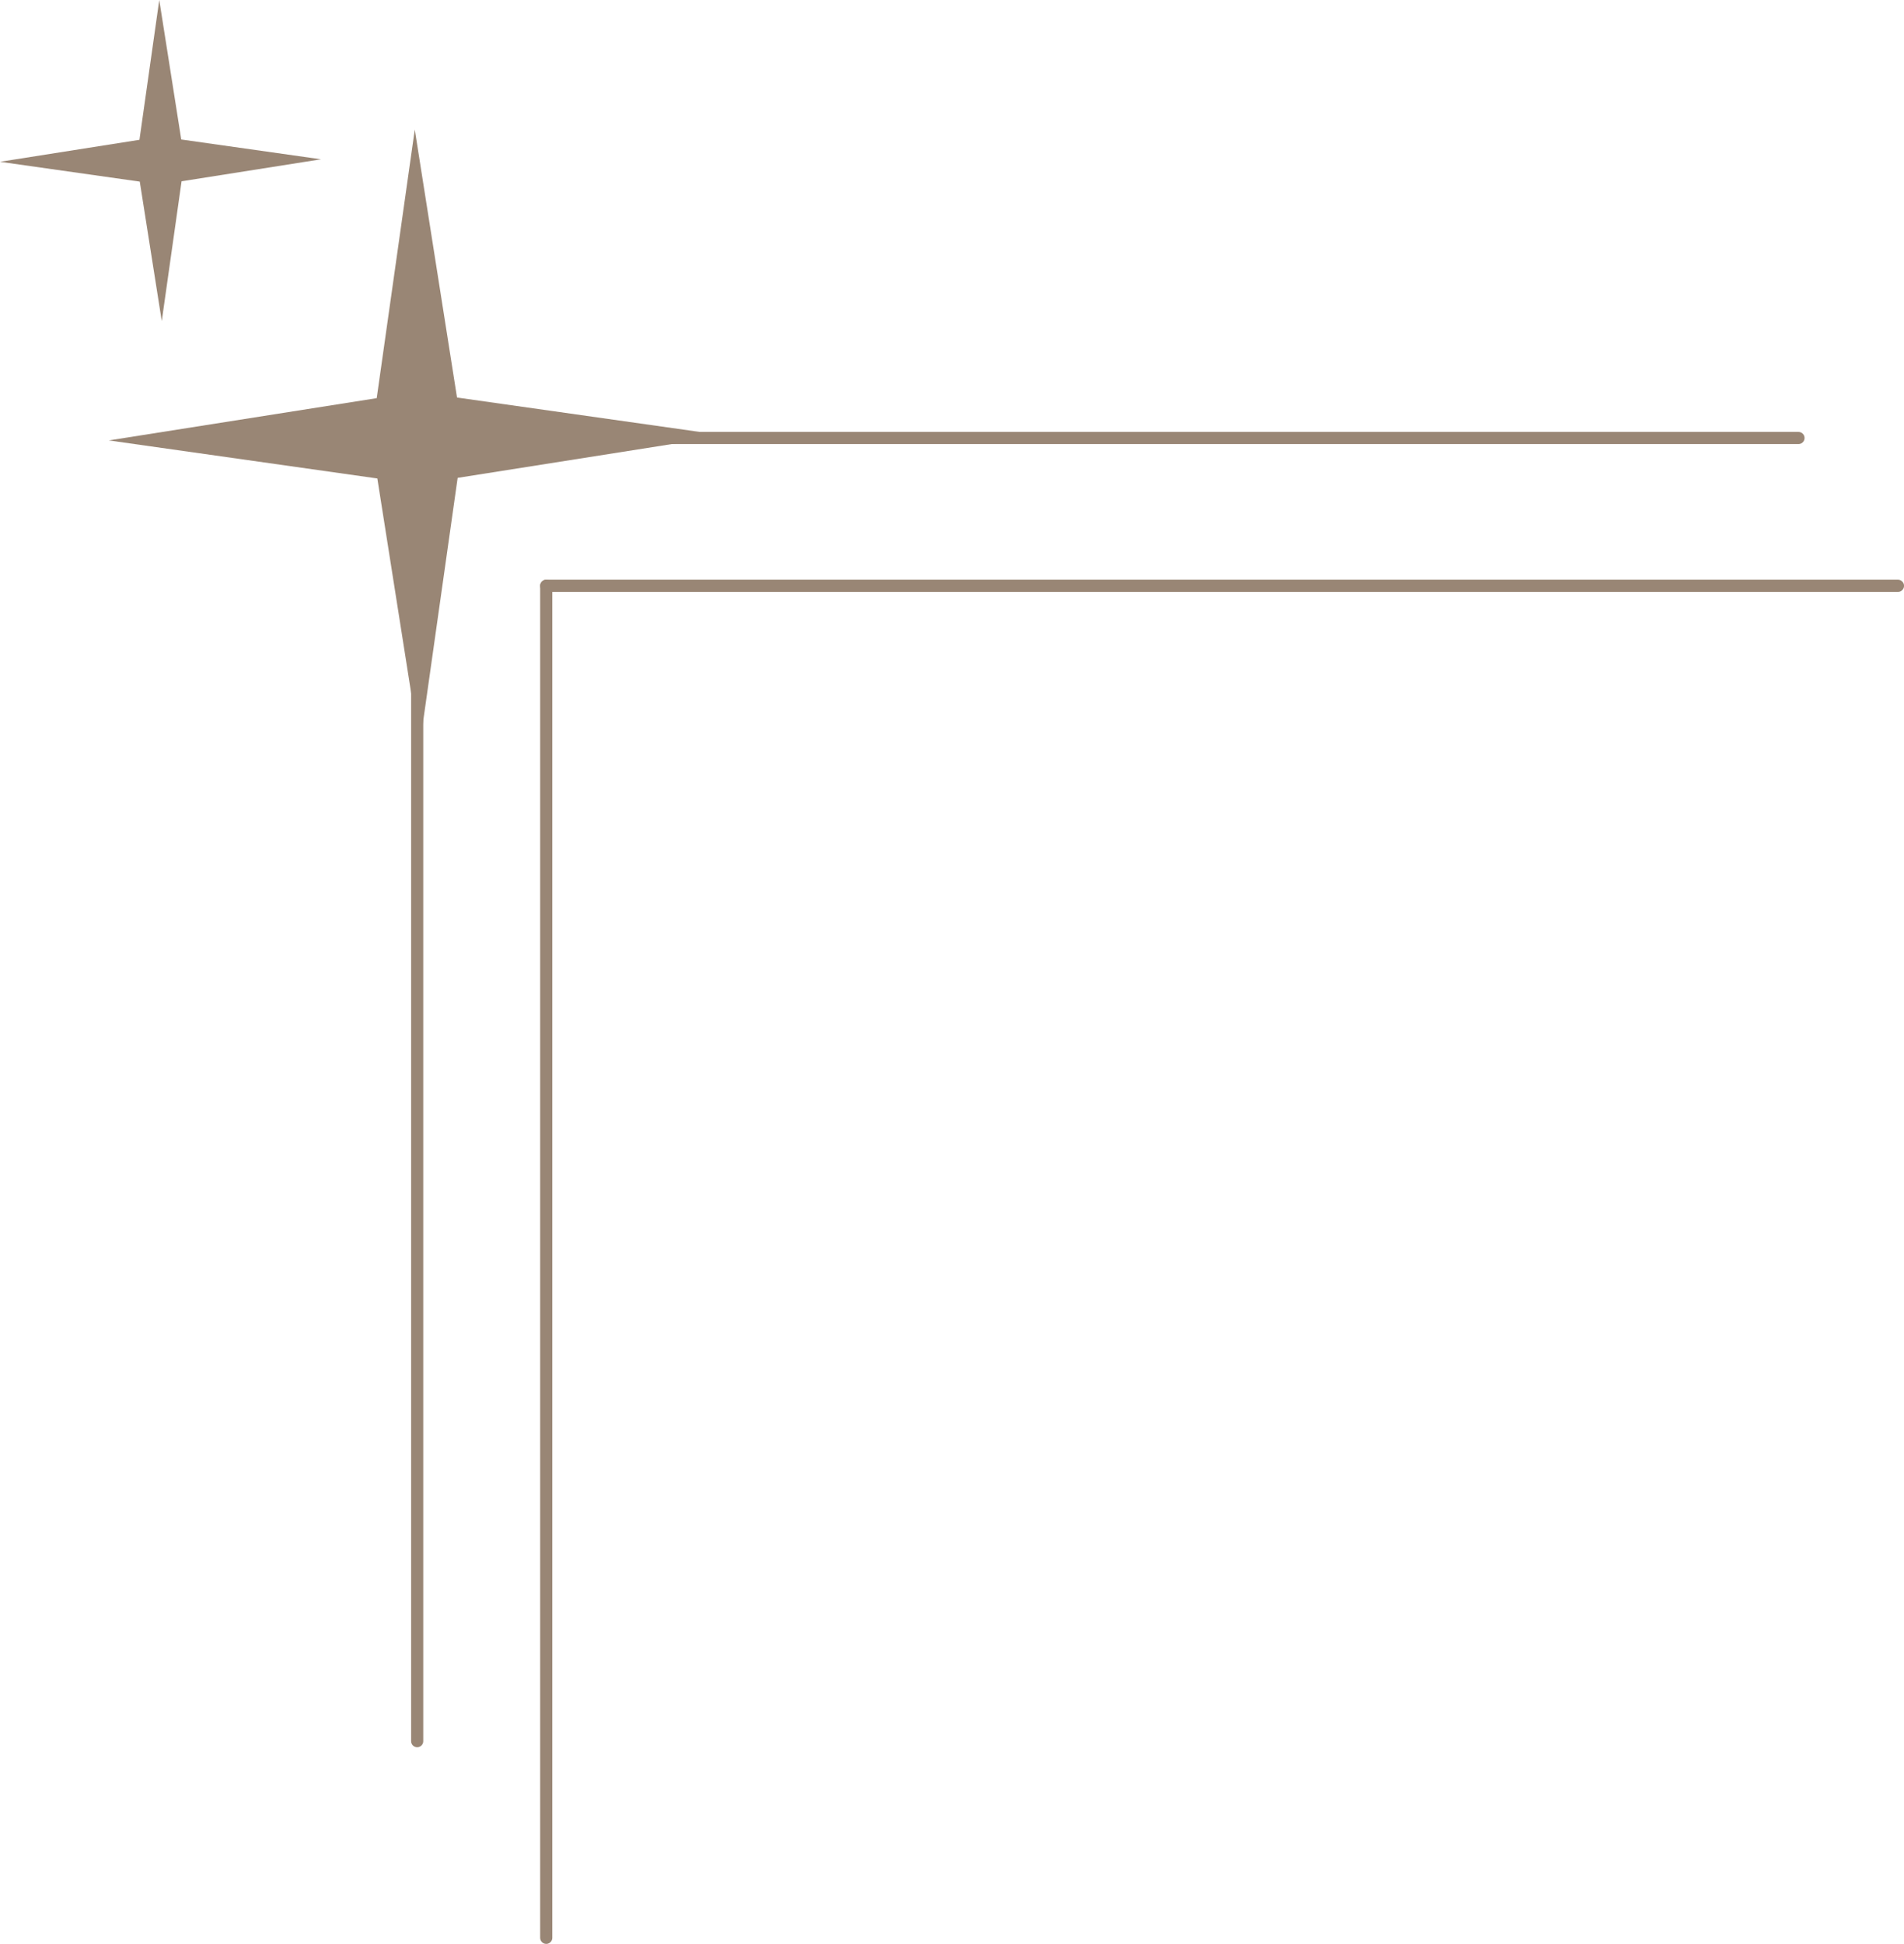 <?xml version="1.0" encoding="UTF-8"?><svg xmlns="http://www.w3.org/2000/svg" xmlns:xlink="http://www.w3.org/1999/xlink" height="1441.2" preserveAspectRatio="xMidYMid meet" version="1.0" viewBox="0.0 0.0 1411.9 1441.2" width="1411.9" zoomAndPan="magnify"><defs><clipPath id="a"><path d="M 400 429 L 1411.922 429 L 1411.922 439 L 400 439 Z M 400 429"/></clipPath><clipPath id="b"><path d="M 400 429 L 410 429 L 410 1441.18 L 400 1441.18 Z M 400 429"/></clipPath></defs><g><g id="change1_1"><path d="M 311.141 553.422 L 279.812 354.738 L 80.672 326.52 L 279.348 295.191 L 307.574 96.051 L 338.902 294.719 L 538.043 322.949 L 339.367 354.281 L 311.141 553.422" fill="#998675"/></g><g id="change1_2"><path d="M 119.953 238.051 L 103.648 134.648 L 0 119.949 L 103.406 103.648 L 118.102 0 L 134.402 103.41 L 238.055 118.102 L 134.645 134.398 L 119.953 238.051" fill="#998675"/></g><path d="M 3312.852 11164.495 L 13336.484 11164.495" fill="none" stroke="#998675" stroke-linecap="round" stroke-linejoin="round" stroke-miterlimit="10" stroke-width="90" transform="matrix(.1 0 0 -.1 0 1441.18)"/><path d="M 3093.594 11526.409 L 3093.594 1502.816" fill="none" stroke="#998675" stroke-linecap="round" stroke-linejoin="round" stroke-miterlimit="10" stroke-width="90" transform="matrix(.1 0 0 -.1 0 1441.18)"/><g clip-path="url(#a)"><path d="M 4050.586 10068.597 L 14074.219 10068.597" fill="none" stroke="#998675" stroke-linecap="round" stroke-linejoin="round" stroke-miterlimit="10" stroke-width="90" transform="matrix(.1 0 0 -.1 0 1441.18)"/></g><g clip-path="url(#b)"><path d="M 4050.586 10068.597 L 4050.586 45.003" fill="none" stroke="#998675" stroke-linecap="round" stroke-linejoin="round" stroke-miterlimit="10" stroke-width="90" transform="matrix(.1 0 0 -.1 0 1441.18)"/></g></g></svg>